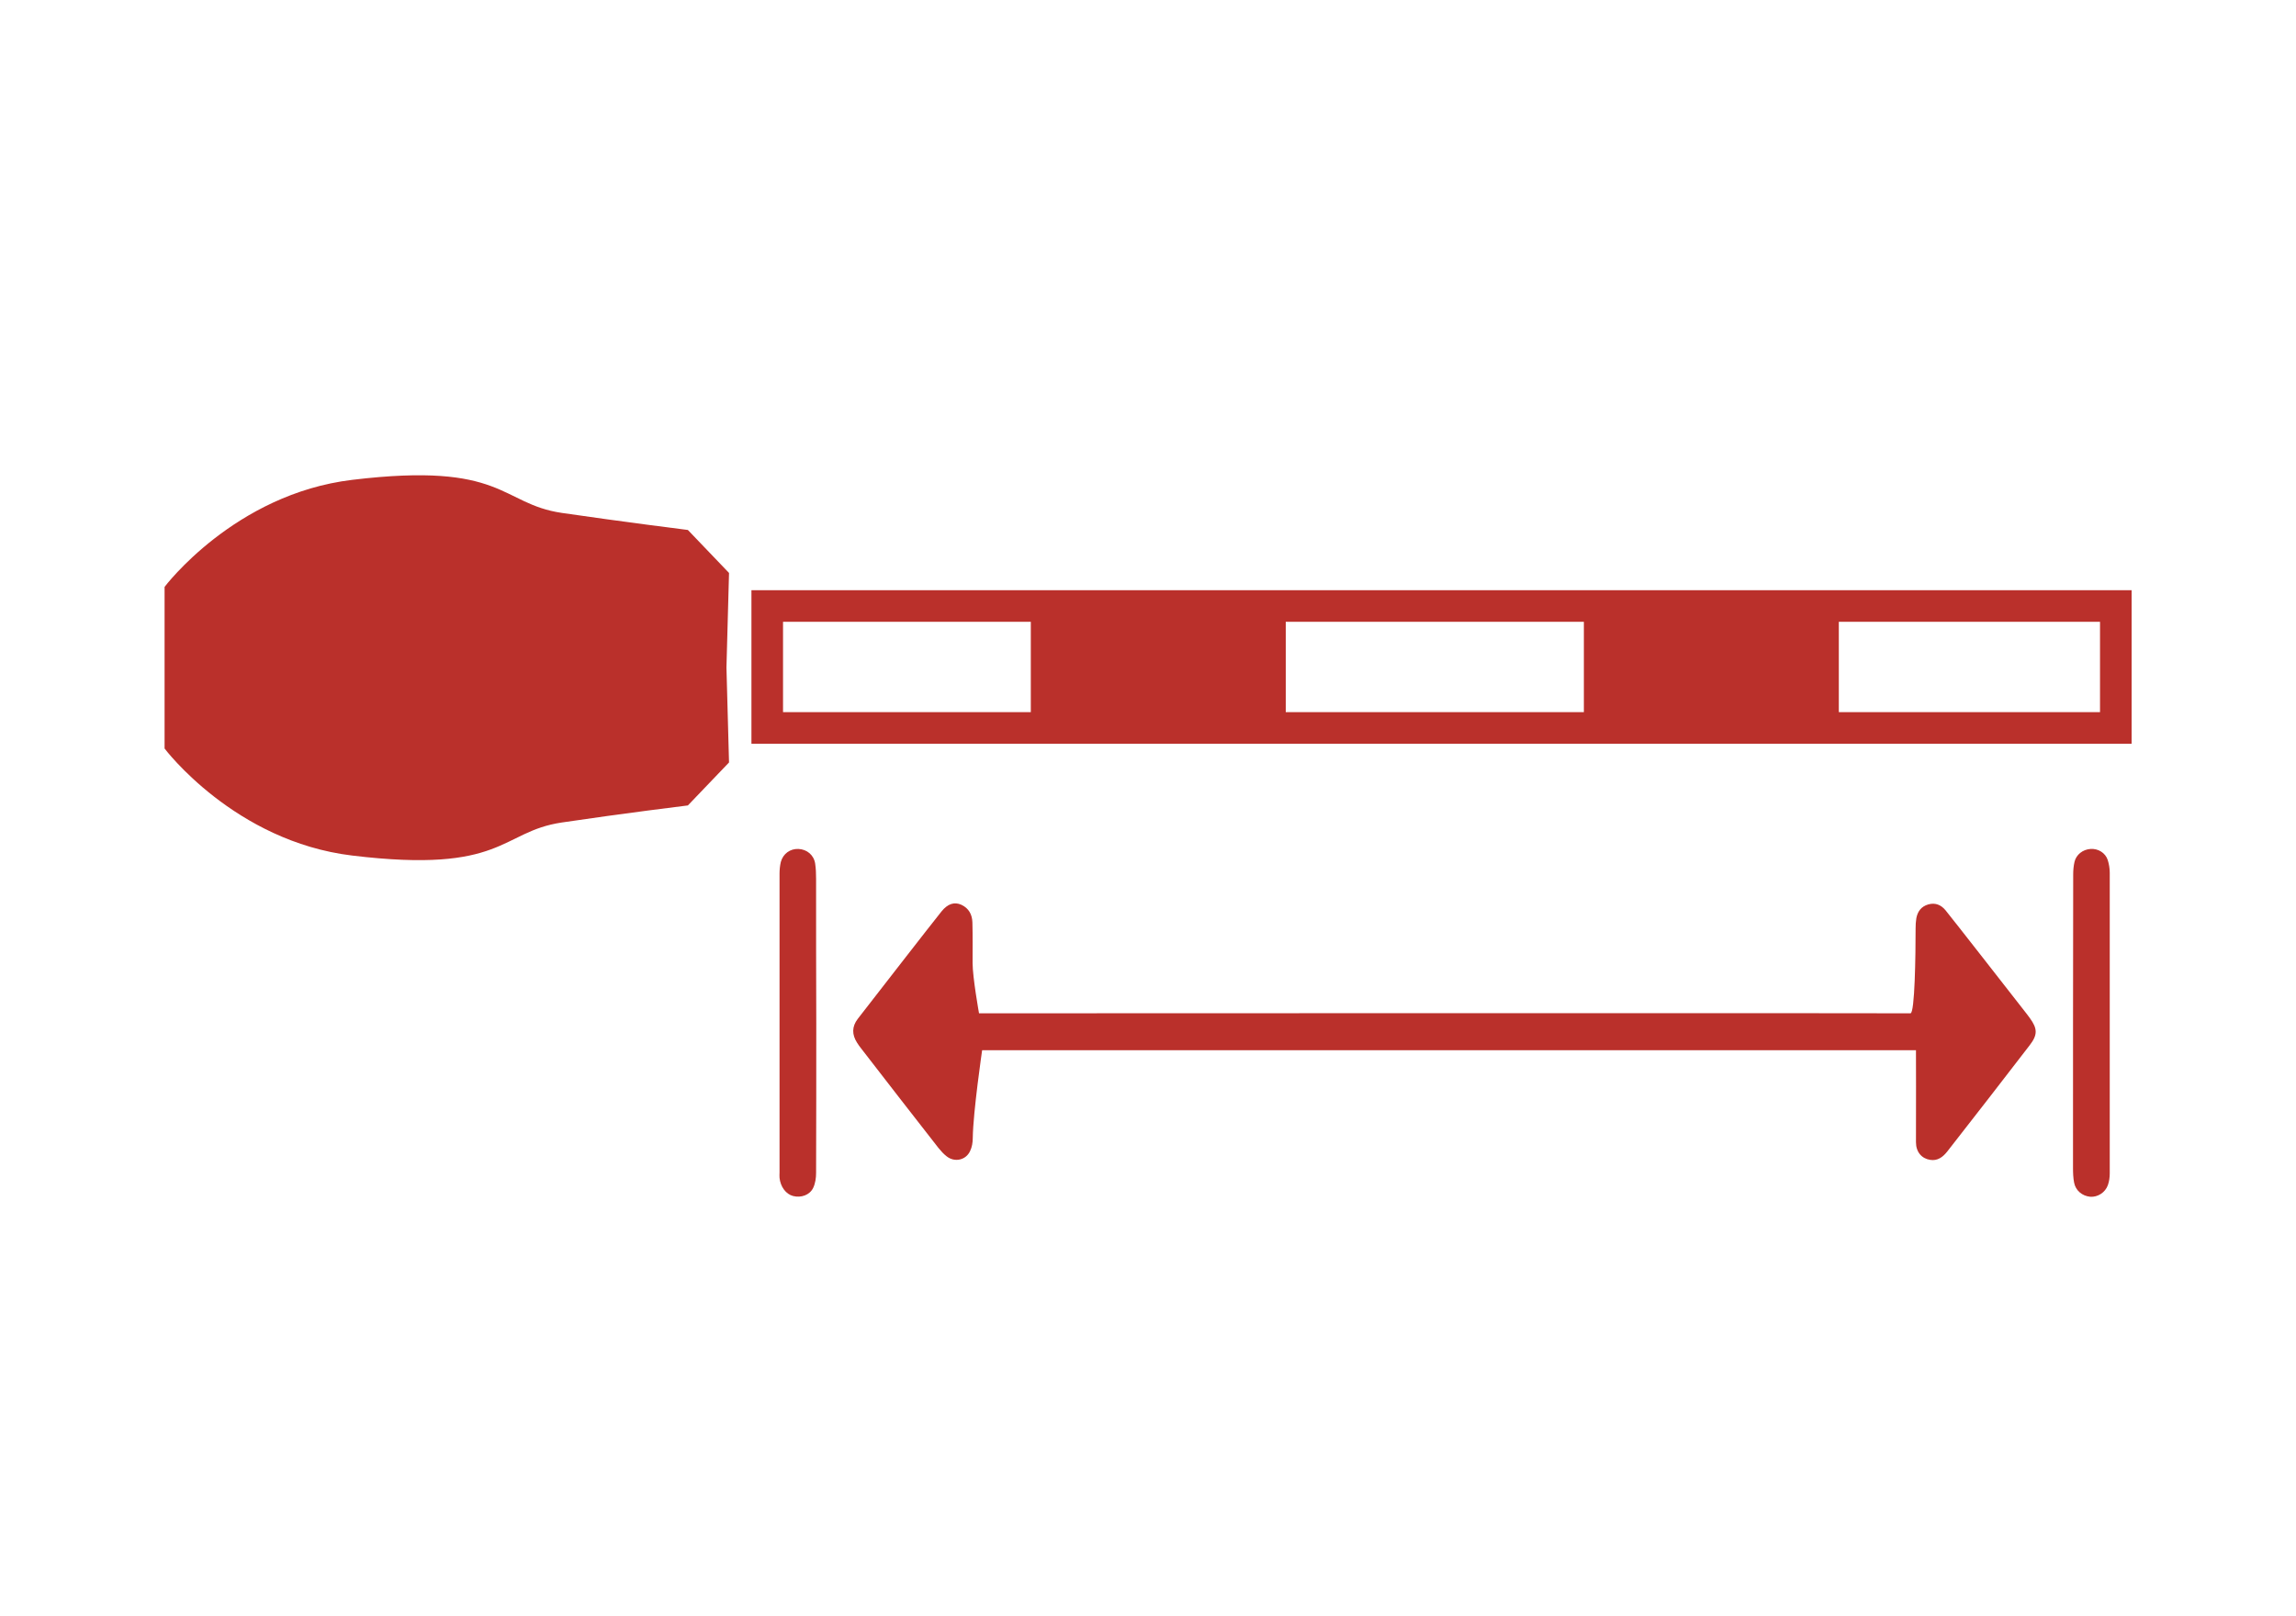 <svg xmlns="http://www.w3.org/2000/svg" xmlns:xlink="http://www.w3.org/1999/xlink" id="Layer_1" x="0px" y="0px" viewBox="0 0 125 88" xml:space="preserve"><path fill="#BA302B" d="M39.69,31.2l-2.24-2.34c0,0-3.51-0.44-6.87-0.93c-3.36-0.5-3.12-2.8-11.4-1.8 c-6.42,0.77-10.22,5.83-10.22,5.83v4.38v0.04v4.38c0,0,3.8,5.06,10.22,5.83c8.28,1,8.05-1.3,11.4-1.8c3.36-0.5,6.87-0.93,6.87-0.93 l2.24-2.34l-0.14-5.17L39.69,31.2z"></path><path fill="#BA302B" d="M40.91,32.14v8.36h75.14v-8.36H40.91z M42.63,38.78v-4.92h13.49v4.92H42.63z M70,38.78v-4.92h16.23v4.92H70z  M114.33,38.78h-14.22v-4.92h14.22V38.78z"></path><g>	<path fill="#BA302B" d="M104.31,57.19l-50.84,0c0,0-0.49,3.35-0.51,4.77c0,0.25-0.04,0.51-0.15,0.73  c-0.23,0.49-0.84,0.62-1.27,0.28c-0.17-0.13-0.31-0.29-0.45-0.46c-1.41-1.8-2.81-3.61-4.21-5.42c-0.08-0.1-0.15-0.2-0.22-0.31  c-0.28-0.44-0.29-0.87,0.04-1.3c0.91-1.17,3.94-5.08,4.56-5.85c0.34-0.42,0.7-0.53,1.08-0.36c0.41,0.19,0.59,0.54,0.6,0.97  c0.02,0.73,0.01,1.47,0.01,2.2c0,0.79,0.35,2.74,0.35,2.74s50.26-0.02,50.71,0c0.24,0.01,0.28-3.19,0.28-4.63  c0-0.18,0.01-0.37,0.04-0.55c0.07-0.37,0.27-0.64,0.65-0.75c0.39-0.11,0.7,0.03,0.94,0.32c0.54,0.67,3.38,4.31,4.27,5.45  c0.11,0.14,0.22,0.28,0.32,0.42c0.42,0.58,0.43,0.91-0.01,1.48c-1.49,1.94-2.99,3.87-4.49,5.79c-0.23,0.29-0.52,0.52-0.93,0.45  c-0.46-0.07-0.77-0.43-0.77-0.96C104.32,60.78,104.31,57.19,104.31,57.19z"></path>	<path fill="#BA302B" d="M114.86,55.69c0,2.74,0,5.47,0,8.21c0,0.21-0.03,0.43-0.1,0.63c-0.14,0.41-0.56,0.67-0.96,0.64  c-0.44-0.04-0.8-0.34-0.88-0.77c-0.05-0.26-0.06-0.52-0.06-0.79c0-5.33,0-10.67,0.01-16c0-0.22,0.02-0.45,0.07-0.67  c0.09-0.4,0.45-0.68,0.87-0.71c0.42-0.03,0.81,0.21,0.94,0.6c0.07,0.22,0.11,0.46,0.11,0.69  C114.86,50.24,114.86,52.97,114.86,55.69z"></path>	<path fill="#BA302B" d="M44.44,55.75c0,2.71,0,5.41-0.01,8.12c0,0.27-0.04,0.57-0.16,0.82c-0.19,0.39-0.66,0.55-1.09,0.44  c-0.39-0.1-0.69-0.5-0.74-0.99c-0.01-0.1,0-0.2,0-0.29c0-5.42,0-10.85,0-16.27c0-0.21,0.02-0.43,0.07-0.64  c0.12-0.45,0.51-0.73,0.96-0.71c0.46,0.02,0.84,0.33,0.91,0.8c0.04,0.27,0.05,0.54,0.05,0.82C44.43,50.48,44.43,53.12,44.44,55.75  C44.43,55.75,44.44,55.75,44.44,55.75z"></path></g></svg>